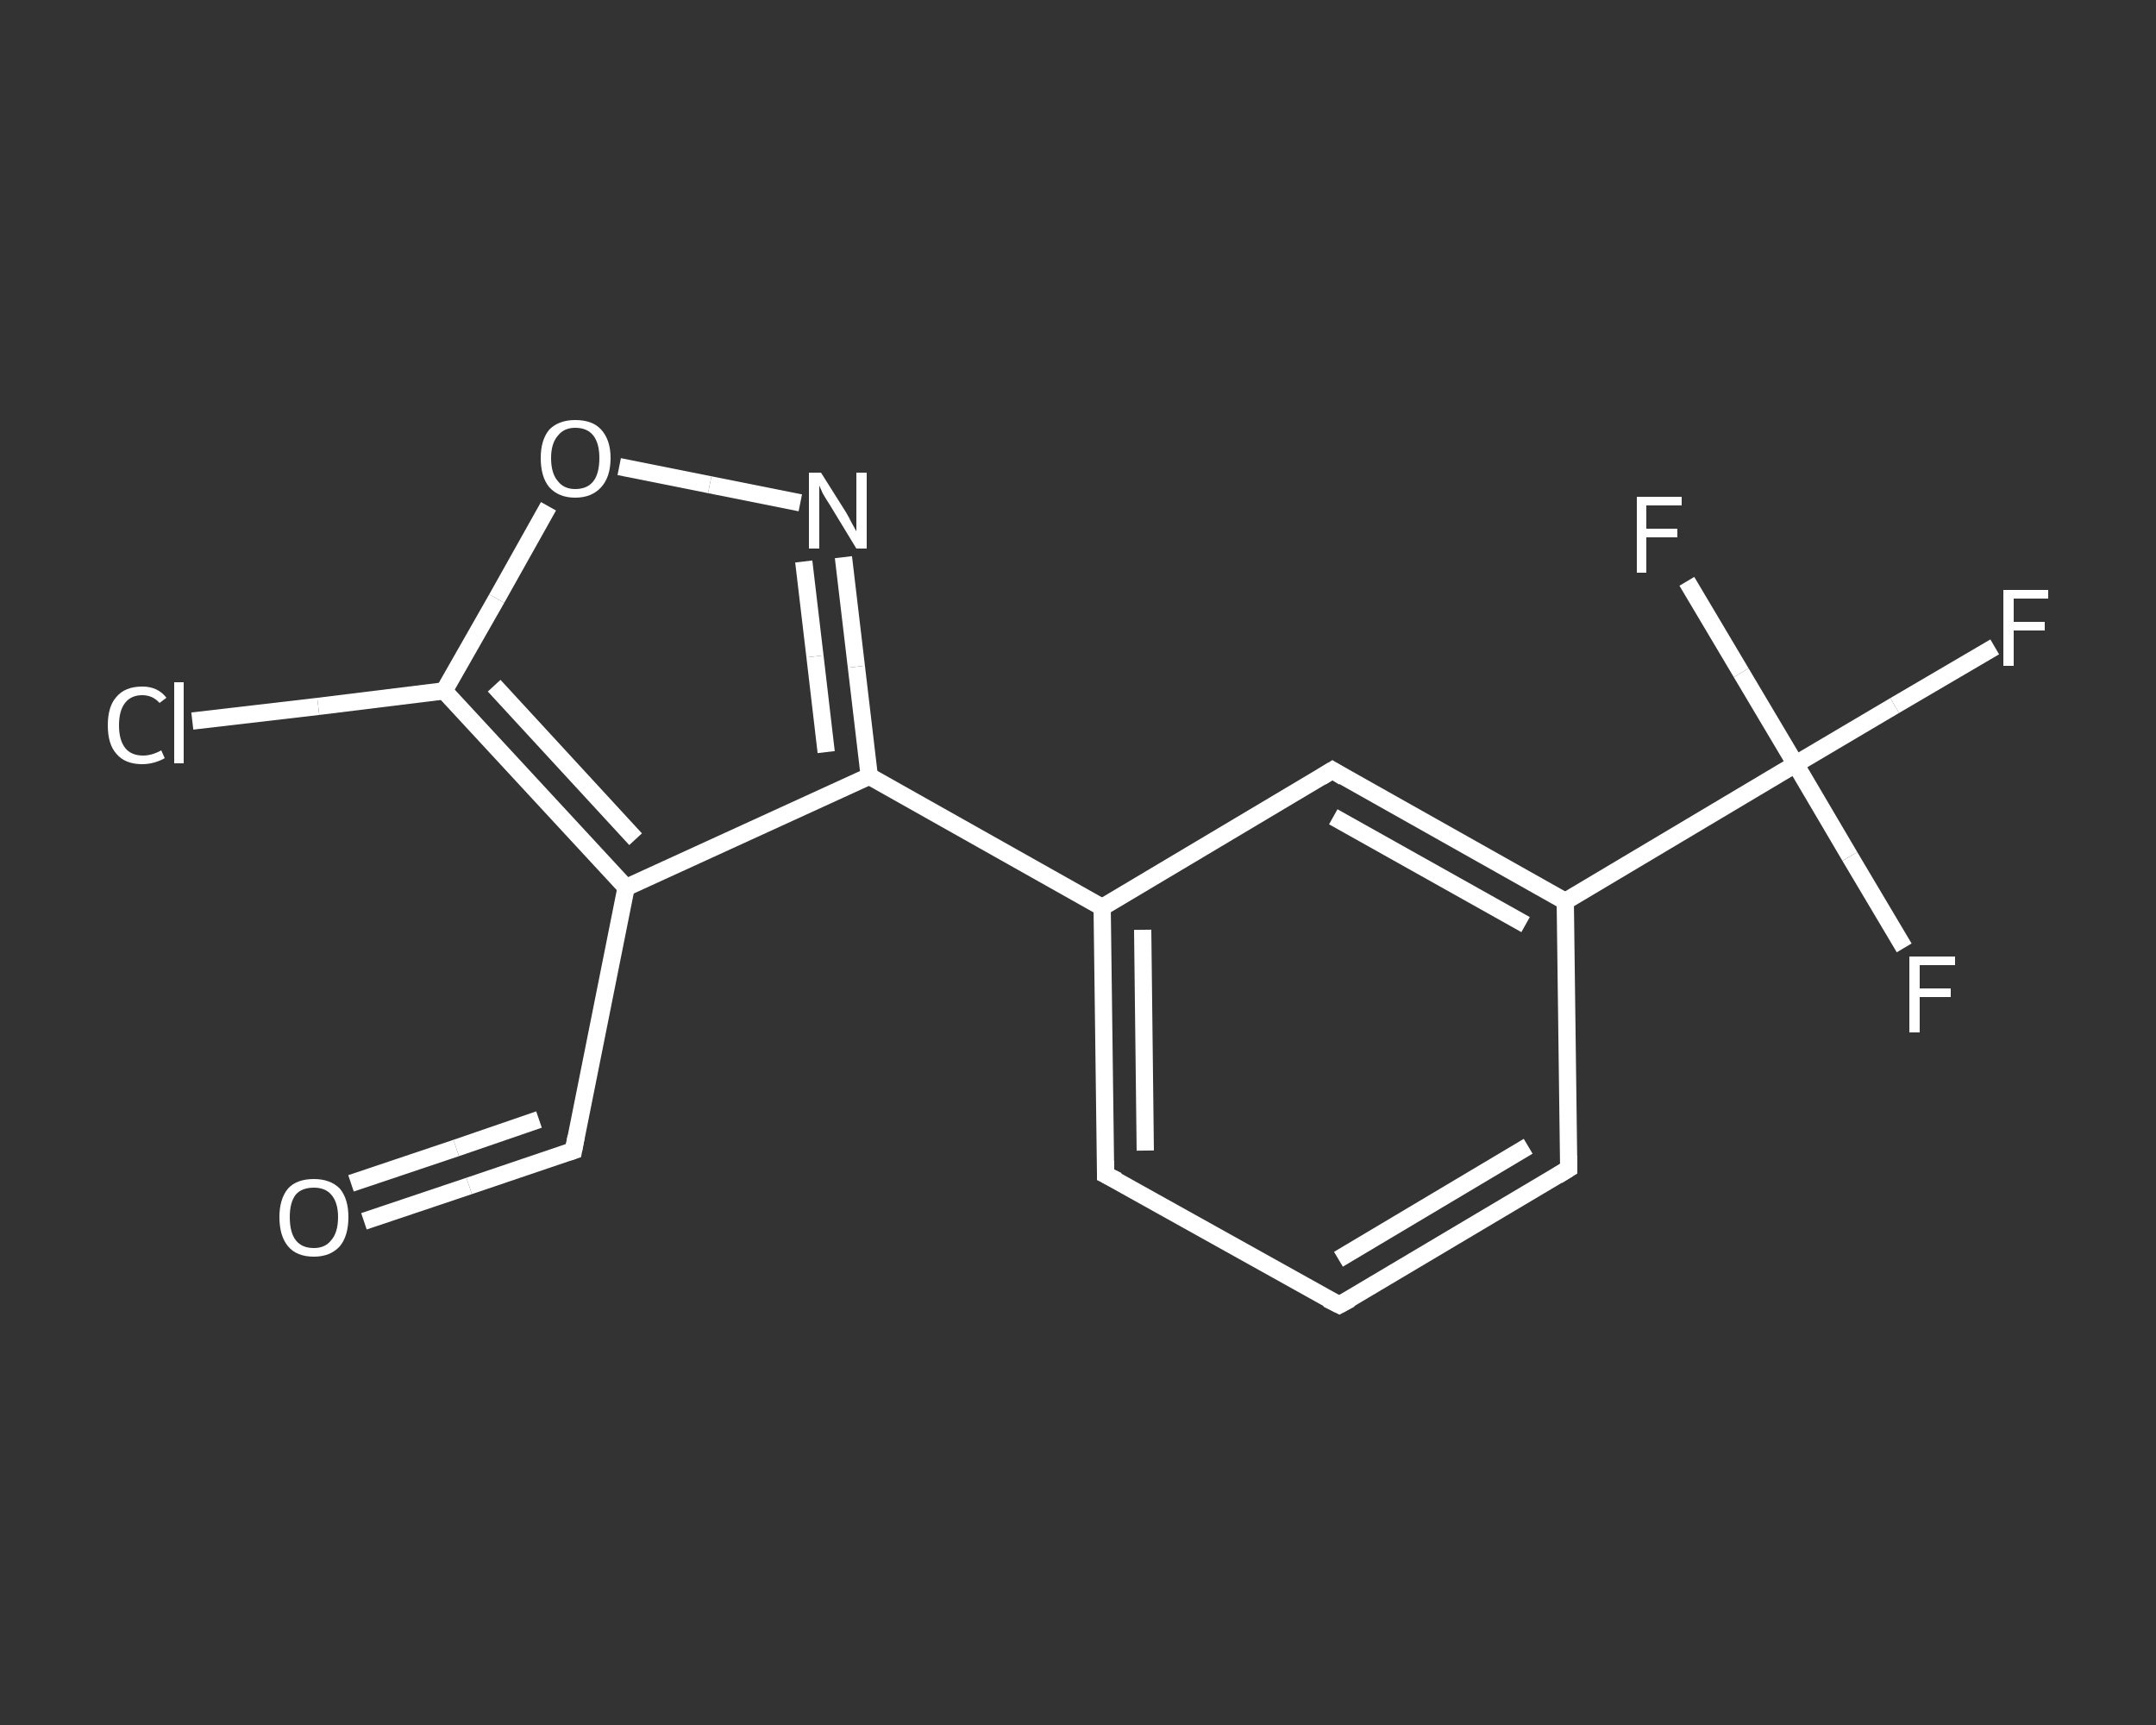 <?xml version='1.0' encoding='iso-8859-1'?>
<svg version='1.1' baseProfile='full'
              xmlns='http://www.w3.org/2000/svg'
                      xmlns:rdkit='http://www.rdkit.org/xml'
                      xmlns:xlink='http://www.w3.org/1999/xlink'
                  xml:space='preserve'
width='250px' height='200px' viewBox='0 0 250 200'>
<rect x="0" y="0" width="250" height="200" fill="#333333" stroke="none"/>
<!-- END OF HEADER -->
<rect style='opacity:1.0;fill:transparent;stroke:none' width='250.0' height='200.0' x='0.0' y='0.0'> </rect>
<path class='bond-0 atom-0 atom-1' d='M 42.2,141.6 L 54.4,137.5' style='fill:none;fill-rule:evenodd;stroke:#FFFFFF;stroke-width:2.0px;stroke-linecap:butt;stroke-linejoin:miter;stroke-opacity:1' />
<path class='bond-0 atom-0 atom-1' d='M 54.4,137.5 L 66.5,133.4' style='fill:none;fill-rule:evenodd;stroke:#FFFFFF;stroke-width:2.0px;stroke-linecap:butt;stroke-linejoin:miter;stroke-opacity:1' />
<path class='bond-0 atom-0 atom-1' d='M 40.7,137.2 L 52.9,133.1' style='fill:none;fill-rule:evenodd;stroke:#FFFFFF;stroke-width:2.0px;stroke-linecap:butt;stroke-linejoin:miter;stroke-opacity:1' />
<path class='bond-0 atom-0 atom-1' d='M 52.9,133.1 L 62.5,129.8' style='fill:none;fill-rule:evenodd;stroke:#FFFFFF;stroke-width:2.0px;stroke-linecap:butt;stroke-linejoin:miter;stroke-opacity:1' />
<path class='bond-1 atom-1 atom-2' d='M 66.5,133.4 L 72.6,102.9' style='fill:none;fill-rule:evenodd;stroke:#FFFFFF;stroke-width:2.0px;stroke-linecap:butt;stroke-linejoin:miter;stroke-opacity:1' />
<path class='bond-2 atom-2 atom-3' d='M 72.6,102.9 L 100.8,90.0' style='fill:none;fill-rule:evenodd;stroke:#FFFFFF;stroke-width:2.0px;stroke-linecap:butt;stroke-linejoin:miter;stroke-opacity:1' />
<path class='bond-3 atom-3 atom-4' d='M 100.8,90.0 L 127.8,105.2' style='fill:none;fill-rule:evenodd;stroke:#FFFFFF;stroke-width:2.0px;stroke-linecap:butt;stroke-linejoin:miter;stroke-opacity:1' />
<path class='bond-4 atom-4 atom-5' d='M 127.8,105.2 L 128.2,136.2' style='fill:none;fill-rule:evenodd;stroke:#FFFFFF;stroke-width:2.0px;stroke-linecap:butt;stroke-linejoin:miter;stroke-opacity:1' />
<path class='bond-4 atom-4 atom-5' d='M 132.5,107.8 L 132.8,133.4' style='fill:none;fill-rule:evenodd;stroke:#FFFFFF;stroke-width:2.0px;stroke-linecap:butt;stroke-linejoin:miter;stroke-opacity:1' />
<path class='bond-5 atom-5 atom-6' d='M 128.2,136.2 L 155.3,151.3' style='fill:none;fill-rule:evenodd;stroke:#FFFFFF;stroke-width:2.0px;stroke-linecap:butt;stroke-linejoin:miter;stroke-opacity:1' />
<path class='bond-6 atom-6 atom-7' d='M 155.3,151.3 L 181.9,135.5' style='fill:none;fill-rule:evenodd;stroke:#FFFFFF;stroke-width:2.0px;stroke-linecap:butt;stroke-linejoin:miter;stroke-opacity:1' />
<path class='bond-6 atom-6 atom-7' d='M 155.2,146.0 L 177.2,132.9' style='fill:none;fill-rule:evenodd;stroke:#FFFFFF;stroke-width:2.0px;stroke-linecap:butt;stroke-linejoin:miter;stroke-opacity:1' />
<path class='bond-7 atom-7 atom-8' d='M 181.9,135.5 L 181.5,104.5' style='fill:none;fill-rule:evenodd;stroke:#FFFFFF;stroke-width:2.0px;stroke-linecap:butt;stroke-linejoin:miter;stroke-opacity:1' />
<path class='bond-8 atom-8 atom-9' d='M 181.5,104.5 L 208.2,88.6' style='fill:none;fill-rule:evenodd;stroke:#FFFFFF;stroke-width:2.0px;stroke-linecap:butt;stroke-linejoin:miter;stroke-opacity:1' />
<path class='bond-9 atom-9 atom-10' d='M 208.2,88.6 L 219.7,81.8' style='fill:none;fill-rule:evenodd;stroke:#FFFFFF;stroke-width:2.0px;stroke-linecap:butt;stroke-linejoin:miter;stroke-opacity:1' />
<path class='bond-9 atom-9 atom-10' d='M 219.7,81.8 L 231.3,75.0' style='fill:none;fill-rule:evenodd;stroke:#FFFFFF;stroke-width:2.0px;stroke-linecap:butt;stroke-linejoin:miter;stroke-opacity:1' />
<path class='bond-10 atom-9 atom-11' d='M 208.2,88.6 L 214.5,99.3' style='fill:none;fill-rule:evenodd;stroke:#FFFFFF;stroke-width:2.0px;stroke-linecap:butt;stroke-linejoin:miter;stroke-opacity:1' />
<path class='bond-10 atom-9 atom-11' d='M 214.5,99.3 L 220.8,109.9' style='fill:none;fill-rule:evenodd;stroke:#FFFFFF;stroke-width:2.0px;stroke-linecap:butt;stroke-linejoin:miter;stroke-opacity:1' />
<path class='bond-11 atom-9 atom-12' d='M 208.2,88.6 L 201.9,78.0' style='fill:none;fill-rule:evenodd;stroke:#FFFFFF;stroke-width:2.0px;stroke-linecap:butt;stroke-linejoin:miter;stroke-opacity:1' />
<path class='bond-11 atom-9 atom-12' d='M 201.9,78.0 L 195.6,67.4' style='fill:none;fill-rule:evenodd;stroke:#FFFFFF;stroke-width:2.0px;stroke-linecap:butt;stroke-linejoin:miter;stroke-opacity:1' />
<path class='bond-12 atom-8 atom-13' d='M 181.5,104.5 L 154.5,89.3' style='fill:none;fill-rule:evenodd;stroke:#FFFFFF;stroke-width:2.0px;stroke-linecap:butt;stroke-linejoin:miter;stroke-opacity:1' />
<path class='bond-12 atom-8 atom-13' d='M 176.9,107.2 L 154.6,94.7' style='fill:none;fill-rule:evenodd;stroke:#FFFFFF;stroke-width:2.0px;stroke-linecap:butt;stroke-linejoin:miter;stroke-opacity:1' />
<path class='bond-13 atom-3 atom-14' d='M 100.8,90.0 L 99.3,77.3' style='fill:none;fill-rule:evenodd;stroke:#FFFFFF;stroke-width:2.0px;stroke-linecap:butt;stroke-linejoin:miter;stroke-opacity:1' />
<path class='bond-13 atom-3 atom-14' d='M 99.3,77.3 L 97.8,64.6' style='fill:none;fill-rule:evenodd;stroke:#FFFFFF;stroke-width:2.0px;stroke-linecap:butt;stroke-linejoin:miter;stroke-opacity:1' />
<path class='bond-13 atom-3 atom-14' d='M 95.8,87.2 L 94.5,76.1' style='fill:none;fill-rule:evenodd;stroke:#FFFFFF;stroke-width:2.0px;stroke-linecap:butt;stroke-linejoin:miter;stroke-opacity:1' />
<path class='bond-13 atom-3 atom-14' d='M 94.5,76.1 L 93.2,65.1' style='fill:none;fill-rule:evenodd;stroke:#FFFFFF;stroke-width:2.0px;stroke-linecap:butt;stroke-linejoin:miter;stroke-opacity:1' />
<path class='bond-14 atom-14 atom-15' d='M 92.8,58.3 L 82.3,56.2' style='fill:none;fill-rule:evenodd;stroke:#FFFFFF;stroke-width:2.0px;stroke-linecap:butt;stroke-linejoin:miter;stroke-opacity:1' />
<path class='bond-14 atom-14 atom-15' d='M 82.3,56.2 L 71.8,54.1' style='fill:none;fill-rule:evenodd;stroke:#FFFFFF;stroke-width:2.0px;stroke-linecap:butt;stroke-linejoin:miter;stroke-opacity:1' />
<path class='bond-15 atom-15 atom-16' d='M 63.6,58.7 L 57.6,69.4' style='fill:none;fill-rule:evenodd;stroke:#FFFFFF;stroke-width:2.0px;stroke-linecap:butt;stroke-linejoin:miter;stroke-opacity:1' />
<path class='bond-15 atom-15 atom-16' d='M 57.6,69.4 L 51.5,80.1' style='fill:none;fill-rule:evenodd;stroke:#FFFFFF;stroke-width:2.0px;stroke-linecap:butt;stroke-linejoin:miter;stroke-opacity:1' />
<path class='bond-16 atom-16 atom-17' d='M 51.5,80.1 L 36.9,81.9' style='fill:none;fill-rule:evenodd;stroke:#FFFFFF;stroke-width:2.0px;stroke-linecap:butt;stroke-linejoin:miter;stroke-opacity:1' />
<path class='bond-16 atom-16 atom-17' d='M 36.9,81.9 L 22.3,83.6' style='fill:none;fill-rule:evenodd;stroke:#FFFFFF;stroke-width:2.0px;stroke-linecap:butt;stroke-linejoin:miter;stroke-opacity:1' />
<path class='bond-17 atom-16 atom-2' d='M 51.5,80.1 L 72.6,102.9' style='fill:none;fill-rule:evenodd;stroke:#FFFFFF;stroke-width:2.0px;stroke-linecap:butt;stroke-linejoin:miter;stroke-opacity:1' />
<path class='bond-17 atom-16 atom-2' d='M 57.3,79.5 L 73.7,97.3' style='fill:none;fill-rule:evenodd;stroke:#FFFFFF;stroke-width:2.0px;stroke-linecap:butt;stroke-linejoin:miter;stroke-opacity:1' />
<path class='bond-18 atom-13 atom-4' d='M 154.5,89.3 L 127.8,105.2' style='fill:none;fill-rule:evenodd;stroke:#FFFFFF;stroke-width:2.0px;stroke-linecap:butt;stroke-linejoin:miter;stroke-opacity:1' />
<path d='M 65.9,133.6 L 66.5,133.4 L 66.8,131.8' style='fill:none;stroke:#FFFFFF;stroke-width:2.0px;stroke-linecap:butt;stroke-linejoin:miter;stroke-opacity:1;' />
<path d='M 128.2,134.6 L 128.2,136.2 L 129.6,136.9' style='fill:none;stroke:#FFFFFF;stroke-width:2.0px;stroke-linecap:butt;stroke-linejoin:miter;stroke-opacity:1;' />
<path d='M 153.9,150.6 L 155.3,151.3 L 156.6,150.6' style='fill:none;stroke:#FFFFFF;stroke-width:2.0px;stroke-linecap:butt;stroke-linejoin:miter;stroke-opacity:1;' />
<path d='M 180.6,136.3 L 181.9,135.5 L 181.9,134.0' style='fill:none;stroke:#FFFFFF;stroke-width:2.0px;stroke-linecap:butt;stroke-linejoin:miter;stroke-opacity:1;' />
<path d='M 155.8,90.1 L 154.5,89.3 L 153.2,90.1' style='fill:none;stroke:#FFFFFF;stroke-width:2.0px;stroke-linecap:butt;stroke-linejoin:miter;stroke-opacity:1;' />
<path class='atom-0' d='M 32.4 141.1
Q 32.4 139.0, 33.4 137.8
Q 34.4 136.7, 36.4 136.7
Q 38.3 136.7, 39.4 137.8
Q 40.4 139.0, 40.4 141.1
Q 40.4 143.3, 39.4 144.5
Q 38.3 145.7, 36.4 145.7
Q 34.4 145.7, 33.4 144.5
Q 32.4 143.3, 32.4 141.1
M 36.4 144.7
Q 37.7 144.7, 38.4 143.8
Q 39.2 142.9, 39.2 141.1
Q 39.2 139.4, 38.4 138.5
Q 37.7 137.7, 36.4 137.7
Q 35.0 137.7, 34.3 138.5
Q 33.6 139.4, 33.6 141.1
Q 33.6 142.9, 34.3 143.8
Q 35.0 144.7, 36.4 144.7
' fill='#FFFFFF'/>
<path class='atom-10' d='M 232.3 68.4
L 237.5 68.4
L 237.5 69.4
L 233.5 69.4
L 233.5 72.1
L 237.1 72.1
L 237.1 73.1
L 233.5 73.1
L 233.5 77.2
L 232.3 77.2
L 232.3 68.4
' fill='#FFFFFF'/>
<path class='atom-11' d='M 221.4 110.9
L 226.7 110.9
L 226.7 111.9
L 222.6 111.9
L 222.6 114.6
L 226.2 114.6
L 226.2 115.6
L 222.6 115.6
L 222.6 119.7
L 221.4 119.7
L 221.4 110.9
' fill='#FFFFFF'/>
<path class='atom-12' d='M 189.8 57.6
L 195.0 57.6
L 195.0 58.6
L 190.9 58.6
L 190.9 61.3
L 194.5 61.3
L 194.5 62.3
L 190.9 62.3
L 190.9 66.4
L 189.8 66.4
L 189.8 57.6
' fill='#FFFFFF'/>
<path class='atom-14' d='M 95.2 54.8
L 98.1 59.4
Q 98.4 59.9, 98.8 60.7
Q 99.3 61.6, 99.3 61.6
L 99.3 54.8
L 100.5 54.8
L 100.5 63.6
L 99.3 63.6
L 96.2 58.5
Q 95.8 57.9, 95.4 57.2
Q 95.1 56.5, 95.0 56.3
L 95.0 63.6
L 93.8 63.6
L 93.8 54.8
L 95.2 54.8
' fill='#FFFFFF'/>
<path class='atom-15' d='M 62.7 53.1
Q 62.7 51.0, 63.7 49.8
Q 64.8 48.7, 66.7 48.7
Q 68.7 48.7, 69.7 49.8
Q 70.8 51.0, 70.8 53.1
Q 70.8 55.3, 69.7 56.5
Q 68.6 57.7, 66.7 57.7
Q 64.8 57.7, 63.7 56.5
Q 62.7 55.3, 62.7 53.1
M 66.7 56.7
Q 68.1 56.7, 68.8 55.8
Q 69.5 54.9, 69.5 53.1
Q 69.5 51.4, 68.8 50.5
Q 68.1 49.6, 66.7 49.6
Q 65.4 49.6, 64.7 50.5
Q 63.9 51.4, 63.9 53.1
Q 63.9 54.9, 64.7 55.8
Q 65.4 56.7, 66.7 56.7
' fill='#FFFFFF'/>
<path class='atom-17' d='M 12.5 84.1
Q 12.5 81.9, 13.5 80.8
Q 14.5 79.6, 16.5 79.6
Q 18.3 79.6, 19.3 80.9
L 18.5 81.5
Q 17.7 80.6, 16.5 80.6
Q 15.2 80.6, 14.5 81.5
Q 13.8 82.4, 13.8 84.1
Q 13.8 85.8, 14.5 86.7
Q 15.2 87.6, 16.6 87.6
Q 17.6 87.6, 18.7 87.0
L 19.1 87.9
Q 18.6 88.2, 17.9 88.4
Q 17.2 88.6, 16.5 88.6
Q 14.5 88.6, 13.5 87.4
Q 12.5 86.3, 12.5 84.1
' fill='#FFFFFF'/>
<path class='atom-17' d='M 20.2 79.1
L 21.3 79.1
L 21.3 88.5
L 20.2 88.5
L 20.2 79.1
' fill='#FFFFFF'/>
</svg>
